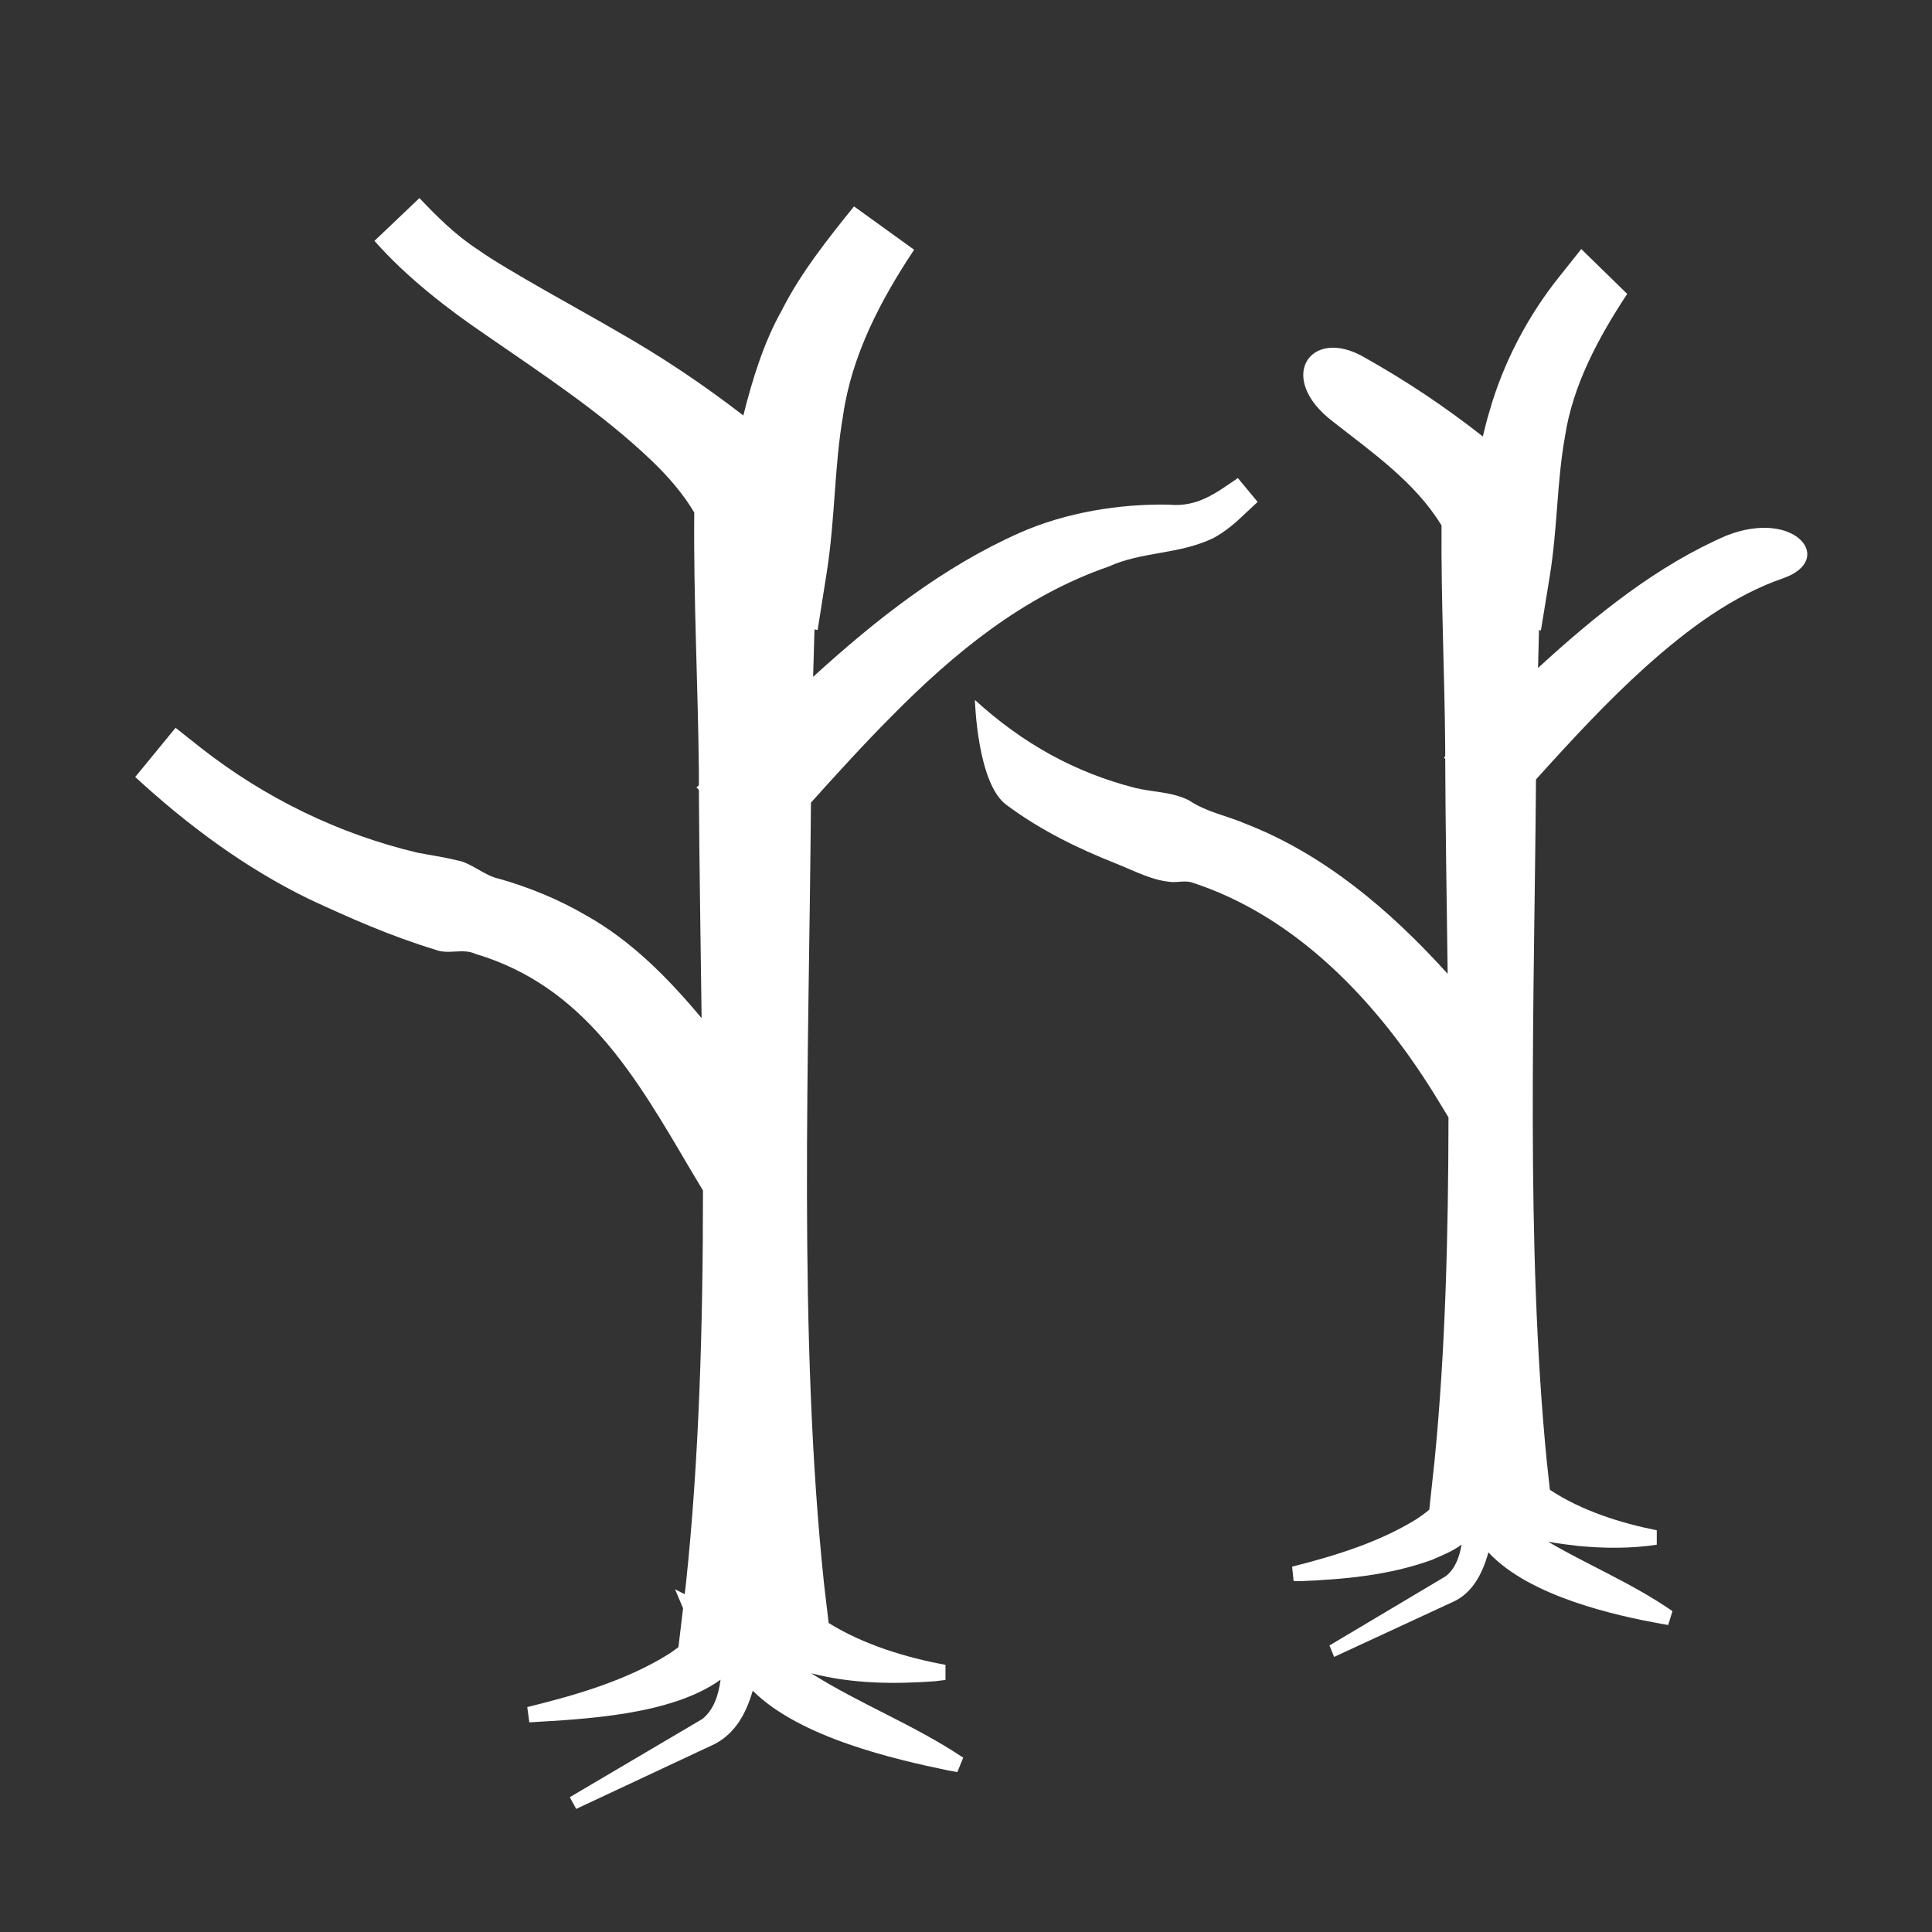 <?xml version="1.0" encoding="UTF-8"?>
<svg id="c" data-name="Thinning" xmlns="http://www.w3.org/2000/svg" viewBox="0 0 141.73 141.73">
  <rect x="0" y="0" width="141.73" height="141.73" fill="#333333" stroke="none"/>
  <defs>
    <style>
      .r {
        fill: #fff;
      }
    </style>
  </defs>
  <path class="r" d="M68.71,123.32l.65-.08v-1.11c-2.85-.52-6.03-1.48-8.57-3.07-.16-1.34-.33-2.78-.33-2.78-1.93-18.18-1.11-38.88-.97-57.4,1.94-2.16,3.91-4.32,5.87-6.29,4.63-4.7,9.71-8.86,15.95-11.02,2.48-1.13,5.12-.87,7.69-2.09,.96-.52,1.68-1.17,2.35-1.81l.91-.85-1.45-1.75c-1.64,1.12-2.97,2.15-5.06,1.95-3.62-.07-7.55,.57-10.91,2.05-5.71,2.53-10.61,6.41-15.19,10.58,.03-1.16,.07-2.32,.1-3.48l.23,.05,.66-4.17c.64-4.05,.55-7.78,1.21-11.59,.63-4.39,2.75-8.45,5.21-12.14l-4.41-3.18c-1.91,2.37-3.93,4.9-5.31,7.65-1.28,2.27-2.13,4.97-2.81,7.69-3-2.32-6.06-4.36-9.39-6.25-2.21-1.3-8.05-4.46-10.04-5.89-1.67-1.08-3.01-2.42-4.33-3.81l-3.3,3.14c2.38,2.7,5.43,5.04,8.14,6.88,4.22,2.92,8.54,5.75,12.18,9.23,1.22,1.17,2.33,2.44,3.14,3.82-.06,6.35,.28,12.71,.34,19.07,0,.31,0,.62,0,.93l-.18,.17,.18,.17c.03,5.42,.13,11.05,.2,16.75-2.46-2.95-5.17-5.69-8.46-7.53-2.05-1.2-4.23-2.08-6.41-2.7-1.05-.21-2.07-1.2-3.09-1.35-.95-.24-1.93-.37-2.89-.56-5.77-1.37-11.15-3.99-15.86-7.67l-1.88-1.49-2.96,3.61c3.8,3.5,8.04,6.66,12.74,8.95,3,1.4,6.08,2.75,9.25,3.71,.97,.4,2.03-.12,2.95,.31,7.97,2.37,11.72,8.9,15.81,15.86,0,0,.45,.75,.9,1.5,0,9.9-.28,19.76-1.26,28.95l-.08,.67-.71-.36s.29,.67,.59,1.39l-.34,2.85c-.23,.18-.46,.34-.65,.47-3.12,1.96-6.81,3.04-10.44,3.93l.15,1.12c3.94-.24,10.37-.5,14.03-3.13-.15,1.13-.49,2.2-1.33,2.88-.16,.09-8.75,5.16-9.29,5.48l-.44,.26,.47,.86c1.06-.5,9.21-4.32,10.16-4.76,1.56-.82,2.32-2.3,2.79-3.91,3.48,3.46,10.46,5.04,14.3,5.84l.71,.13,.43-1.06c-3.6-2.41-7.62-3.95-11.15-6.19,2.97,.77,6.04,.81,9.15,.58Z"/>
  <path class="r" d="M126.7,39.27c-5.08,2.18-9.62,5.83-13.87,9.73,.02-.93,.05-1.86,.07-2.79l.14,.04,.64-3.92c.59-3.63,.52-6.91,1.12-10.28,.58-3.84,2.51-7.36,4.57-10.49l-3.37-3.29-1.59,2c-2.26,2.81-4.12,6.27-5.16,9.96-.18,.6-.33,1.19-.47,1.79-2.81-2.21-5.62-4.08-8.7-5.81-3.95-2.3-6.54,1.51-2.28,4.73,2.79,2.2,6.02,4.42,7.95,7.61-.04,5.46,.23,10.93,.27,16.39,0,.18,0,.36,0,.53l-.09,.09,.09,.12c.02,5.09,.11,10.39,.18,15.76-4.27-4.73-9.1-8.77-14.75-10.98-1.41-.62-2.91-.86-4.23-1.75-1.25-.63-2.64-.59-3.95-.91-4.37-1.12-8.21-3.22-11.75-6.45,0,0,.16,6.16,2.33,7.71,2.52,1.87,5.26,3.2,8.07,4.31,1.35,.54,2.69,1.27,4.14,1.34,.43,0,.9-.1,1.32,.01,7.59,2.43,13.7,8.68,18.18,16.1l.7,1.15c-.01,8.61-.23,17.19-1.02,25.18,0,0-.25,2.26-.39,3.6-.32,.27-.68,.52-.93,.69-2.81,1.73-5.99,2.69-9.13,3.49l.11,1.06h.51c3.21-.13,6.47-.42,9.61-1.55,.82-.36,1.53-.63,2.2-1.13-.16,.94-.48,1.79-1.16,2.32-.58,.34-7.38,4.39-8.16,4.86l-.37,.22,.34,.84,.39-.18,7.32-3.39,.91-.42c1.49-.63,2.25-2.06,2.7-3.68,3.04,3.28,9.49,4.66,12.61,5.23l.58,.1,.31-1.02c-2.95-2.04-6.15-3.35-9.12-5.09,.72,.13,1.44,.22,2.21,.31,1.92,.18,3.83,.2,5.76-.09v-1.06c-2.6-.52-5.49-1.41-7.84-2.97-.12-1.09-.23-2.11-.23-2.11-1.56-15.83-.91-33.85-.79-50,2.62-2.91,5.28-5.78,8.04-8.26,3.15-2.82,6.43-5.24,10.12-6.51,3.82-1.35,.88-5.1-4.16-3.13Z"/>
</svg>
